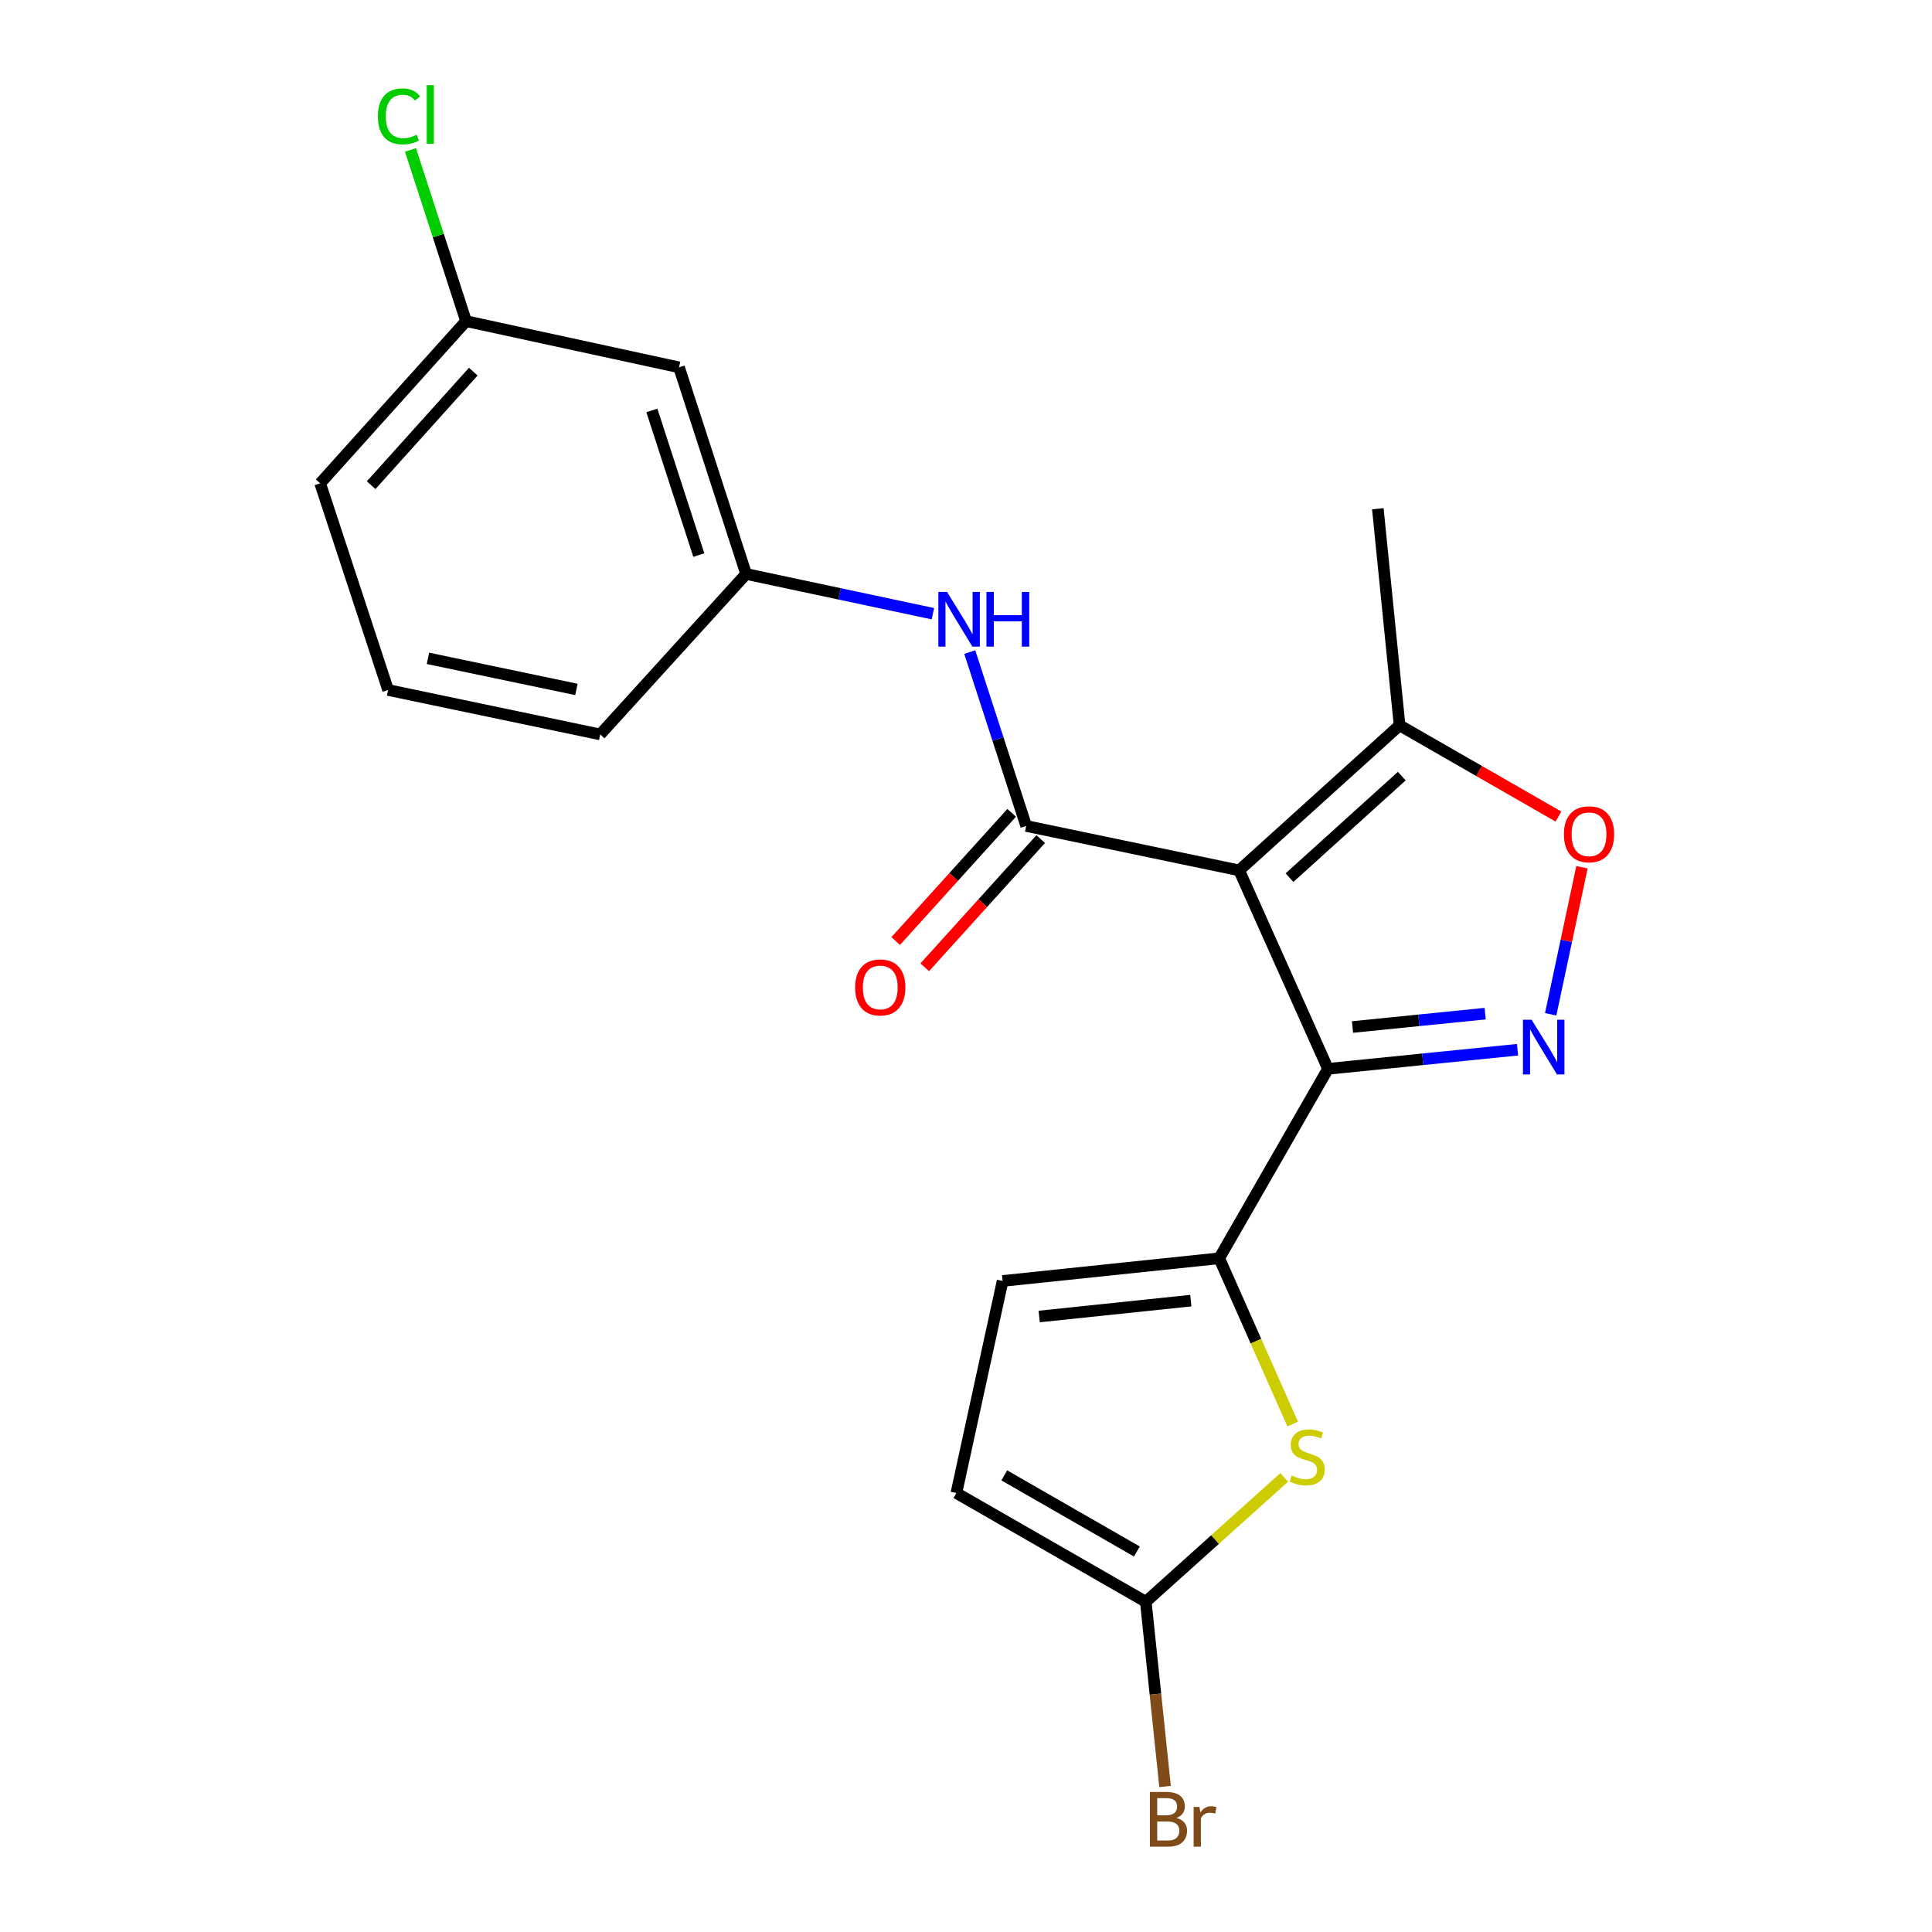 <?xml version='1.0' encoding='iso-8859-1'?>
<svg version='1.1' baseProfile='full'
              xmlns='http://www.w3.org/2000/svg'
                      xmlns:rdkit='http://www.rdkit.org/xml'
                      xmlns:xlink='http://www.w3.org/1999/xlink'
                  xml:space='preserve'
width='1000px' height='1000px' viewBox='0 0 1000 1000'>
<!-- END OF HEADER -->
<rect style='opacity:1.0;fill:#FFFFFF;stroke:none' width='1000' height='1000' x='0' y='0'> </rect>
<path class='bond-0' d='M 641.386,450.506 L 687.369,553.225' style='fill:none;fill-rule:evenodd;stroke:#000000;stroke-width:6px;stroke-linecap:butt;stroke-linejoin:miter;stroke-opacity:1' />
<path class='bond-1' d='M 641.386,450.506 L 531.157,427.514' style='fill:none;fill-rule:evenodd;stroke:#000000;stroke-width:6px;stroke-linecap:butt;stroke-linejoin:miter;stroke-opacity:1' />
<path class='bond-6' d='M 641.386,450.506 L 724.424,375.428' style='fill:none;fill-rule:evenodd;stroke:#000000;stroke-width:6px;stroke-linecap:butt;stroke-linejoin:miter;stroke-opacity:1' />
<path class='bond-6' d='M 667.434,454.277 L 725.56,401.723' style='fill:none;fill-rule:evenodd;stroke:#000000;stroke-width:6px;stroke-linecap:butt;stroke-linejoin:miter;stroke-opacity:1' />
<path class='bond-2' d='M 687.369,553.225 L 736.421,548.283' style='fill:none;fill-rule:evenodd;stroke:#000000;stroke-width:6px;stroke-linecap:butt;stroke-linejoin:miter;stroke-opacity:1' />
<path class='bond-2' d='M 736.421,548.283 L 785.472,543.342' style='fill:none;fill-rule:evenodd;stroke:#0000FF;stroke-width:6px;stroke-linecap:butt;stroke-linejoin:miter;stroke-opacity:1' />
<path class='bond-2' d='M 700.053,531.578 L 734.389,528.118' style='fill:none;fill-rule:evenodd;stroke:#000000;stroke-width:6px;stroke-linecap:butt;stroke-linejoin:miter;stroke-opacity:1' />
<path class='bond-2' d='M 734.389,528.118 L 768.725,524.659' style='fill:none;fill-rule:evenodd;stroke:#0000FF;stroke-width:6px;stroke-linecap:butt;stroke-linejoin:miter;stroke-opacity:1' />
<path class='bond-3' d='M 687.369,553.225 L 631.072,651.283' style='fill:none;fill-rule:evenodd;stroke:#000000;stroke-width:6px;stroke-linecap:butt;stroke-linejoin:miter;stroke-opacity:1' />
<path class='bond-8' d='M 531.157,427.514 L 516.549,382.512' style='fill:none;fill-rule:evenodd;stroke:#000000;stroke-width:6px;stroke-linecap:butt;stroke-linejoin:miter;stroke-opacity:1' />
<path class='bond-8' d='M 516.549,382.512 L 501.942,337.511' style='fill:none;fill-rule:evenodd;stroke:#0000FF;stroke-width:6px;stroke-linecap:butt;stroke-linejoin:miter;stroke-opacity:1' />
<path class='bond-11' d='M 523.642,420.716 L 493.623,453.898' style='fill:none;fill-rule:evenodd;stroke:#000000;stroke-width:6px;stroke-linecap:butt;stroke-linejoin:miter;stroke-opacity:1' />
<path class='bond-11' d='M 493.623,453.898 L 463.605,487.08' style='fill:none;fill-rule:evenodd;stroke:#FF0000;stroke-width:6px;stroke-linecap:butt;stroke-linejoin:miter;stroke-opacity:1' />
<path class='bond-11' d='M 538.672,434.312 L 508.653,467.495' style='fill:none;fill-rule:evenodd;stroke:#000000;stroke-width:6px;stroke-linecap:butt;stroke-linejoin:miter;stroke-opacity:1' />
<path class='bond-11' d='M 508.653,467.495 L 478.634,500.677' style='fill:none;fill-rule:evenodd;stroke:#FF0000;stroke-width:6px;stroke-linecap:butt;stroke-linejoin:miter;stroke-opacity:1' />
<path class='bond-21' d='M 802.629,524.999 L 810.726,486.94' style='fill:none;fill-rule:evenodd;stroke:#0000FF;stroke-width:6px;stroke-linecap:butt;stroke-linejoin:miter;stroke-opacity:1' />
<path class='bond-21' d='M 810.726,486.94 L 818.823,448.88' style='fill:none;fill-rule:evenodd;stroke:#FF0000;stroke-width:6px;stroke-linecap:butt;stroke-linejoin:miter;stroke-opacity:1' />
<path class='bond-4' d='M 631.072,651.283 L 650.078,694.189' style='fill:none;fill-rule:evenodd;stroke:#000000;stroke-width:6px;stroke-linecap:butt;stroke-linejoin:miter;stroke-opacity:1' />
<path class='bond-4' d='M 650.078,694.189 L 669.084,737.095' style='fill:none;fill-rule:evenodd;stroke:#CCCC00;stroke-width:6px;stroke-linecap:butt;stroke-linejoin:miter;stroke-opacity:1' />
<path class='bond-9' d='M 631.072,651.283 L 518.952,663.026' style='fill:none;fill-rule:evenodd;stroke:#000000;stroke-width:6px;stroke-linecap:butt;stroke-linejoin:miter;stroke-opacity:1' />
<path class='bond-9' d='M 616.366,673.201 L 537.881,681.421' style='fill:none;fill-rule:evenodd;stroke:#000000;stroke-width:6px;stroke-linecap:butt;stroke-linejoin:miter;stroke-opacity:1' />
<path class='bond-7' d='M 664.696,764.707 L 628.878,796.893' style='fill:none;fill-rule:evenodd;stroke:#CCCC00;stroke-width:6px;stroke-linecap:butt;stroke-linejoin:miter;stroke-opacity:1' />
<path class='bond-7' d='M 628.878,796.893 L 593.061,829.079' style='fill:none;fill-rule:evenodd;stroke:#000000;stroke-width:6px;stroke-linecap:butt;stroke-linejoin:miter;stroke-opacity:1' />
<path class='bond-5' d='M 806.644,422.647 L 765.534,399.038' style='fill:none;fill-rule:evenodd;stroke:#FF0000;stroke-width:6px;stroke-linecap:butt;stroke-linejoin:miter;stroke-opacity:1' />
<path class='bond-5' d='M 765.534,399.038 L 724.424,375.428' style='fill:none;fill-rule:evenodd;stroke:#000000;stroke-width:6px;stroke-linecap:butt;stroke-linejoin:miter;stroke-opacity:1' />
<path class='bond-17' d='M 724.424,375.428 L 713.164,263.319' style='fill:none;fill-rule:evenodd;stroke:#000000;stroke-width:6px;stroke-linecap:butt;stroke-linejoin:miter;stroke-opacity:1' />
<path class='bond-14' d='M 593.061,829.079 L 598.047,876.881' style='fill:none;fill-rule:evenodd;stroke:#000000;stroke-width:6px;stroke-linecap:butt;stroke-linejoin:miter;stroke-opacity:1' />
<path class='bond-14' d='M 598.047,876.881 L 603.032,924.683' style='fill:none;fill-rule:evenodd;stroke:#7F4C19;stroke-width:6px;stroke-linecap:butt;stroke-linejoin:miter;stroke-opacity:1' />
<path class='bond-22' d='M 593.061,829.079 L 495.026,772.783' style='fill:none;fill-rule:evenodd;stroke:#000000;stroke-width:6px;stroke-linecap:butt;stroke-linejoin:miter;stroke-opacity:1' />
<path class='bond-22' d='M 588.448,803.06 L 519.823,763.652' style='fill:none;fill-rule:evenodd;stroke:#000000;stroke-width:6px;stroke-linecap:butt;stroke-linejoin:miter;stroke-opacity:1' />
<path class='bond-12' d='M 482.875,317.655 L 434.534,307.37' style='fill:none;fill-rule:evenodd;stroke:#0000FF;stroke-width:6px;stroke-linecap:butt;stroke-linejoin:miter;stroke-opacity:1' />
<path class='bond-12' d='M 434.534,307.37 L 386.193,297.086' style='fill:none;fill-rule:evenodd;stroke:#000000;stroke-width:6px;stroke-linecap:butt;stroke-linejoin:miter;stroke-opacity:1' />
<path class='bond-10' d='M 518.952,663.026 L 495.026,772.783' style='fill:none;fill-rule:evenodd;stroke:#000000;stroke-width:6px;stroke-linecap:butt;stroke-linejoin:miter;stroke-opacity:1' />
<path class='bond-13' d='M 386.193,297.086 L 351.469,190.133' style='fill:none;fill-rule:evenodd;stroke:#000000;stroke-width:6px;stroke-linecap:butt;stroke-linejoin:miter;stroke-opacity:1' />
<path class='bond-13' d='M 361.708,287.301 L 337.401,212.434' style='fill:none;fill-rule:evenodd;stroke:#000000;stroke-width:6px;stroke-linecap:butt;stroke-linejoin:miter;stroke-opacity:1' />
<path class='bond-19' d='M 386.193,297.086 L 310.665,380.135' style='fill:none;fill-rule:evenodd;stroke:#000000;stroke-width:6px;stroke-linecap:butt;stroke-linejoin:miter;stroke-opacity:1' />
<path class='bond-15' d='M 351.469,190.133 L 241.228,166.218' style='fill:none;fill-rule:evenodd;stroke:#000000;stroke-width:6px;stroke-linecap:butt;stroke-linejoin:miter;stroke-opacity:1' />
<path class='bond-16' d='M 241.228,166.218 L 226.85,121.912' style='fill:none;fill-rule:evenodd;stroke:#000000;stroke-width:6px;stroke-linecap:butt;stroke-linejoin:miter;stroke-opacity:1' />
<path class='bond-16' d='M 226.85,121.912 L 212.471,77.606' style='fill:none;fill-rule:evenodd;stroke:#00CC00;stroke-width:6px;stroke-linecap:butt;stroke-linejoin:miter;stroke-opacity:1' />
<path class='bond-23' d='M 241.228,166.218 L 165.712,250.179' style='fill:none;fill-rule:evenodd;stroke:#000000;stroke-width:6px;stroke-linecap:butt;stroke-linejoin:miter;stroke-opacity:1' />
<path class='bond-23' d='M 244.969,192.365 L 192.108,251.138' style='fill:none;fill-rule:evenodd;stroke:#000000;stroke-width:6px;stroke-linecap:butt;stroke-linejoin:miter;stroke-opacity:1' />
<path class='bond-18' d='M 200.886,357.143 L 310.665,380.135' style='fill:none;fill-rule:evenodd;stroke:#000000;stroke-width:6px;stroke-linecap:butt;stroke-linejoin:miter;stroke-opacity:1' />
<path class='bond-18' d='M 221.507,340.755 L 298.352,356.85' style='fill:none;fill-rule:evenodd;stroke:#000000;stroke-width:6px;stroke-linecap:butt;stroke-linejoin:miter;stroke-opacity:1' />
<path class='bond-20' d='M 200.886,357.143 L 165.712,250.179' style='fill:none;fill-rule:evenodd;stroke:#000000;stroke-width:6px;stroke-linecap:butt;stroke-linejoin:miter;stroke-opacity:1' />
<path  class='atom-3' d='M 792.757 527.817
L 802.037 542.817
Q 802.957 544.297, 804.437 546.977
Q 805.917 549.657, 805.997 549.817
L 805.997 527.817
L 809.757 527.817
L 809.757 556.137
L 805.877 556.137
L 795.917 539.737
Q 794.757 537.817, 793.517 535.617
Q 792.317 533.417, 791.957 532.737
L 791.957 556.137
L 788.277 556.137
L 788.277 527.817
L 792.757 527.817
' fill='#0000FF'/>
<path  class='atom-5' d='M 668.583 763.744
Q 668.903 763.864, 670.223 764.424
Q 671.543 764.984, 672.983 765.344
Q 674.463 765.664, 675.903 765.664
Q 678.583 765.664, 680.143 764.384
Q 681.703 763.064, 681.703 760.784
Q 681.703 759.224, 680.903 758.264
Q 680.143 757.304, 678.943 756.784
Q 677.743 756.264, 675.743 755.664
Q 673.223 754.904, 671.703 754.184
Q 670.223 753.464, 669.143 751.944
Q 668.103 750.424, 668.103 747.864
Q 668.103 744.304, 670.503 742.104
Q 672.943 739.904, 677.743 739.904
Q 681.023 739.904, 684.743 741.464
L 683.823 744.544
Q 680.423 743.144, 677.863 743.144
Q 675.103 743.144, 673.583 744.304
Q 672.063 745.424, 672.103 747.384
Q 672.103 748.904, 672.863 749.824
Q 673.663 750.744, 674.783 751.264
Q 675.943 751.784, 677.863 752.384
Q 680.423 753.184, 681.943 753.984
Q 683.463 754.784, 684.543 756.424
Q 685.663 758.024, 685.663 760.784
Q 685.663 764.704, 683.023 766.824
Q 680.423 768.904, 676.063 768.904
Q 673.543 768.904, 671.623 768.344
Q 669.743 767.824, 667.503 766.904
L 668.583 763.744
' fill='#CCCC00'/>
<path  class='atom-6' d='M 809.47 431.816
Q 809.47 425.016, 812.83 421.216
Q 816.19 417.416, 822.47 417.416
Q 828.75 417.416, 832.11 421.216
Q 835.47 425.016, 835.47 431.816
Q 835.47 438.696, 832.07 442.616
Q 828.67 446.496, 822.47 446.496
Q 816.23 446.496, 812.83 442.616
Q 809.47 438.736, 809.47 431.816
M 822.47 443.296
Q 826.79 443.296, 829.11 440.416
Q 831.47 437.496, 831.47 431.816
Q 831.47 426.256, 829.11 423.456
Q 826.79 420.616, 822.47 420.616
Q 818.15 420.616, 815.79 423.416
Q 813.47 426.216, 813.47 431.816
Q 813.47 437.536, 815.79 440.416
Q 818.15 443.296, 822.47 443.296
' fill='#FF0000'/>
<path  class='atom-9' d='M 490.173 306.379
L 499.453 321.379
Q 500.373 322.859, 501.853 325.539
Q 503.333 328.219, 503.413 328.379
L 503.413 306.379
L 507.173 306.379
L 507.173 334.699
L 503.293 334.699
L 493.333 318.299
Q 492.173 316.379, 490.933 314.179
Q 489.733 311.979, 489.373 311.299
L 489.373 334.699
L 485.693 334.699
L 485.693 306.379
L 490.173 306.379
' fill='#0000FF'/>
<path  class='atom-9' d='M 510.573 306.379
L 514.413 306.379
L 514.413 318.419
L 528.893 318.419
L 528.893 306.379
L 532.733 306.379
L 532.733 334.699
L 528.893 334.699
L 528.893 321.619
L 514.413 321.619
L 514.413 334.699
L 510.573 334.699
L 510.573 306.379
' fill='#0000FF'/>
<path  class='atom-12' d='M 442.618 511.094
Q 442.618 504.294, 445.978 500.494
Q 449.338 496.694, 455.618 496.694
Q 461.898 496.694, 465.258 500.494
Q 468.618 504.294, 468.618 511.094
Q 468.618 517.974, 465.218 521.894
Q 461.818 525.774, 455.618 525.774
Q 449.378 525.774, 445.978 521.894
Q 442.618 518.014, 442.618 511.094
M 455.618 522.574
Q 459.938 522.574, 462.258 519.694
Q 464.618 516.774, 464.618 511.094
Q 464.618 505.534, 462.258 502.734
Q 459.938 499.894, 455.618 499.894
Q 451.298 499.894, 448.938 502.694
Q 446.618 505.494, 446.618 511.094
Q 446.618 516.814, 448.938 519.694
Q 451.298 522.574, 455.618 522.574
' fill='#FF0000'/>
<path  class='atom-15' d='M 608.944 940.953
Q 611.664 941.713, 613.024 943.393
Q 614.424 945.033, 614.424 947.473
Q 614.424 951.393, 611.904 953.633
Q 609.424 955.833, 604.704 955.833
L 595.184 955.833
L 595.184 927.513
L 603.544 927.513
Q 608.384 927.513, 610.824 929.473
Q 613.264 931.433, 613.264 935.033
Q 613.264 939.313, 608.944 940.953
M 598.984 930.713
L 598.984 939.593
L 603.544 939.593
Q 606.344 939.593, 607.784 938.473
Q 609.264 937.313, 609.264 935.033
Q 609.264 930.713, 603.544 930.713
L 598.984 930.713
M 604.704 952.633
Q 607.464 952.633, 608.944 951.313
Q 610.424 949.993, 610.424 947.473
Q 610.424 945.153, 608.784 943.993
Q 607.184 942.793, 604.104 942.793
L 598.984 942.793
L 598.984 952.633
L 604.704 952.633
' fill='#7F4C19'/>
<path  class='atom-15' d='M 620.864 935.273
L 621.304 938.113
Q 623.464 934.913, 626.984 934.913
Q 628.104 934.913, 629.624 935.313
L 629.024 938.673
Q 627.304 938.273, 626.344 938.273
Q 624.664 938.273, 623.544 938.953
Q 622.464 939.593, 621.584 941.153
L 621.584 955.833
L 617.824 955.833
L 617.824 935.273
L 620.864 935.273
' fill='#7F4C19'/>
<path  class='atom-17' d='M 195.596 60.234
Q 195.596 53.194, 198.876 49.514
Q 202.196 45.794, 208.476 45.794
Q 214.316 45.794, 217.436 49.914
L 214.796 52.074
Q 212.516 49.074, 208.476 49.074
Q 204.196 49.074, 201.916 51.954
Q 199.676 54.794, 199.676 60.234
Q 199.676 65.834, 201.996 68.714
Q 204.356 71.594, 208.916 71.594
Q 212.036 71.594, 215.676 69.714
L 216.796 72.714
Q 215.316 73.674, 213.076 74.234
Q 210.836 74.794, 208.356 74.794
Q 202.196 74.794, 198.876 71.034
Q 195.596 67.274, 195.596 60.234
' fill='#00CC00'/>
<path  class='atom-17' d='M 220.876 44.074
L 224.556 44.074
L 224.556 74.434
L 220.876 74.434
L 220.876 44.074
' fill='#00CC00'/>
</svg>
